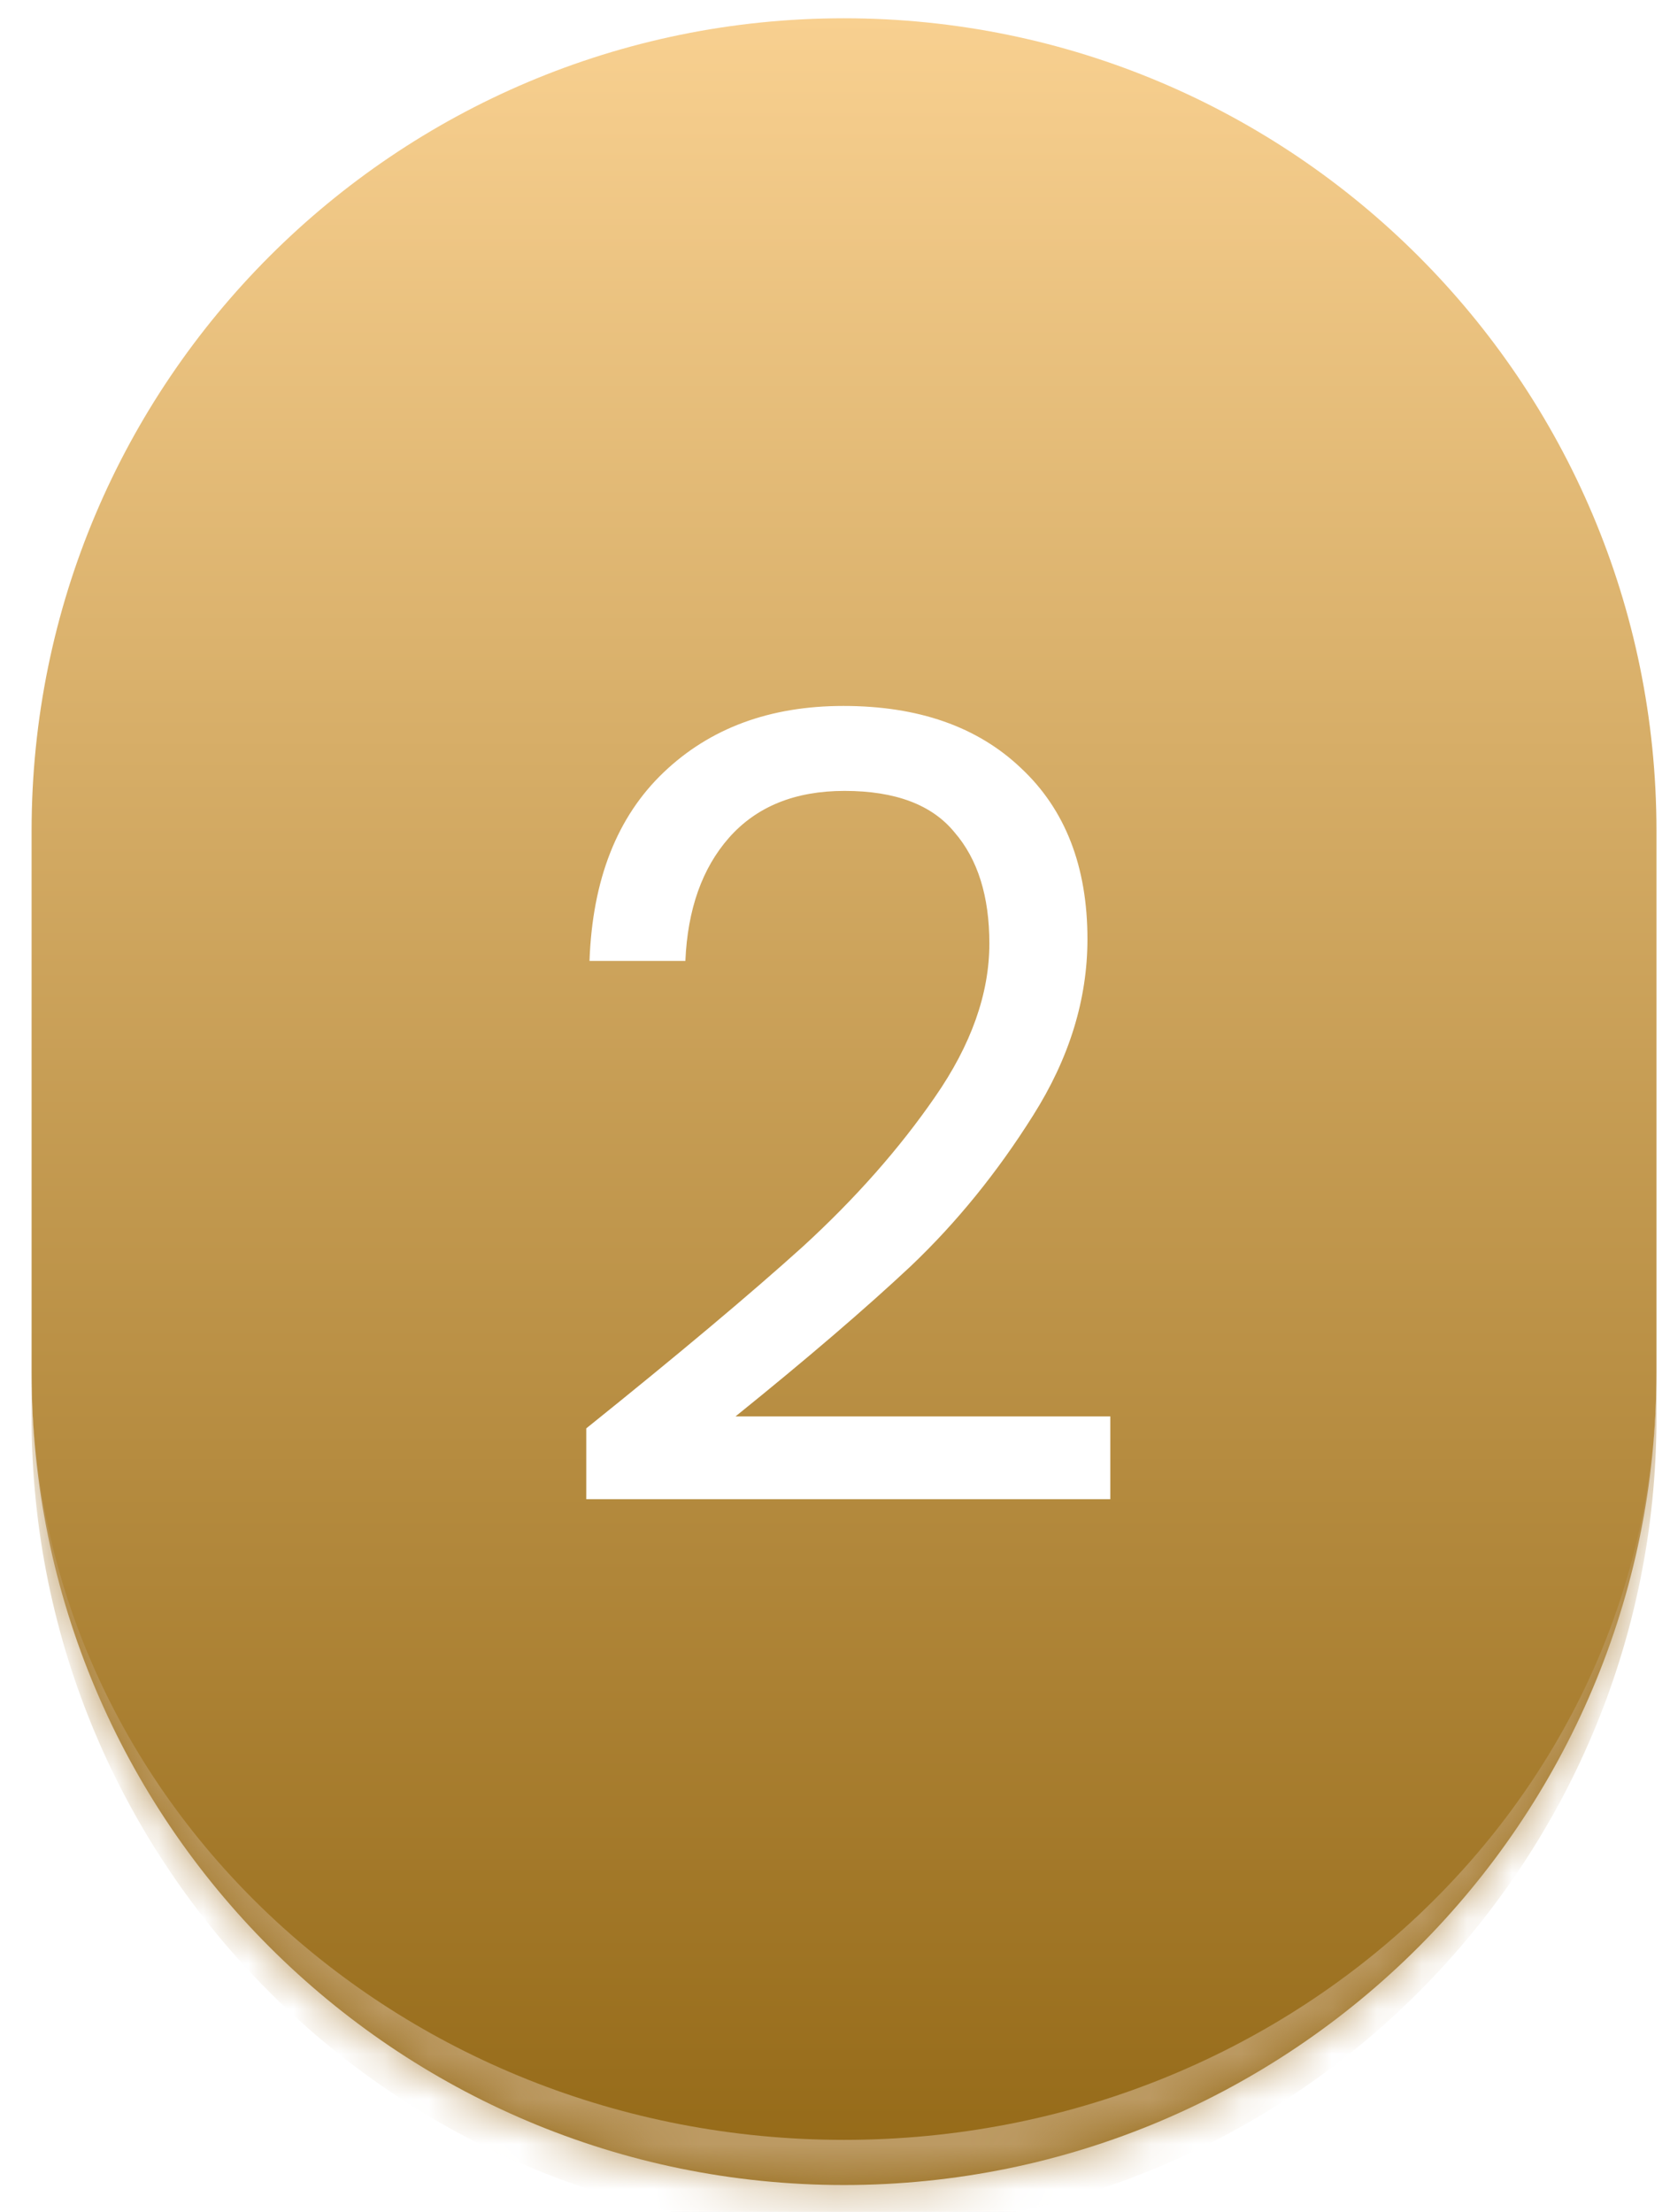 <svg width="37" height="49" viewBox="0 0 37 49" fill="none" xmlns="http://www.w3.org/2000/svg">
<mask id="path-1-inside-1_169_497" fill="white">
<path d="M0.7 18.405C0.7 8.464 8.759 0.405 18.7 0.405V0.405C28.641 0.405 36.7 8.464 36.7 18.405V30.405C36.7 40.346 28.641 48.405 18.7 48.405V48.405C8.759 48.405 0.7 40.346 0.7 30.405V18.405Z"/>
</mask>
<path d="M0.7 18.405C0.7 8.464 8.759 0.405 18.7 0.405V0.405C28.641 0.405 36.7 8.464 36.7 18.405V30.405C36.7 40.346 28.641 48.405 18.7 48.405V48.405C8.759 48.405 0.7 40.346 0.7 30.405V18.405Z" fill="url(#paint0_linear_169_497)"/>
<g filter="url(#filter0_d_169_497)">
<path d="M12.989 30.643C15.032 29.002 16.634 27.658 17.792 26.612C18.951 25.55 19.925 24.447 20.713 23.305C21.518 22.146 21.92 21.011 21.92 19.901C21.92 18.855 21.663 18.034 21.148 17.439C20.649 16.827 19.836 16.521 18.71 16.521C17.615 16.521 16.762 16.867 16.151 17.559C15.556 18.235 15.234 19.145 15.185 20.287H13.061C13.125 18.485 13.673 17.093 14.703 16.111C15.732 15.129 17.06 14.639 18.686 14.639C20.343 14.639 21.655 15.097 22.62 16.015C23.602 16.932 24.093 18.195 24.093 19.804C24.093 21.14 23.691 22.444 22.886 23.715C22.097 24.97 21.196 26.081 20.182 27.046C19.168 27.996 17.873 29.106 16.296 30.378H24.6V32.212H12.989V30.643Z" fill="white"/>
</g>
<path d="M0.7 0.405H36.7H0.7ZM36.7 31.405C36.7 41.346 28.641 49.405 18.7 49.405C8.759 49.405 0.7 41.346 0.7 31.405V30.405C0.7 39.794 8.759 47.405 18.7 47.405C28.641 47.405 36.7 39.794 36.7 30.405V31.405ZM0.7 48.405V0.405V48.405ZM36.7 0.405V48.405V0.405Z" fill="#BC9A63" mask="url(#path-1-inside-1_169_497)"/>
<defs>
<filter id="filter0_d_169_497" x="10.989" y="13.639" width="15.611" height="21.574" filterUnits="userSpaceOnUse" color-interpolation-filters="sRGB">
<feFlood flood-opacity="0" result="BackgroundImageFix"/>
<feColorMatrix in="SourceAlpha" type="matrix" values="0 0 0 0 0 0 0 0 0 0 0 0 0 0 0 0 0 0 127 0" result="hardAlpha"/>
<feOffset dy="1"/>
<feGaussianBlur stdDeviation="1"/>
<feComposite in2="hardAlpha" operator="out"/>
<feColorMatrix type="matrix" values="0 0 0 0 0 0 0 0 0 0 0 0 0 0 0 0 0 0 0.25 0"/>
<feBlend mode="normal" in2="BackgroundImageFix" result="effect1_dropShadow_169_497"/>
<feBlend mode="normal" in="SourceGraphic" in2="effect1_dropShadow_169_497" result="shape"/>
</filter>
<linearGradient id="paint0_linear_169_497" x1="18.7" y1="0.405" x2="18.7" y2="48.405" gradientUnits="userSpaceOnUse">
<stop stop-color="#F8D090"/>
<stop offset="1" stop-color="#946917"/>
</linearGradient>
</defs>
</svg>
